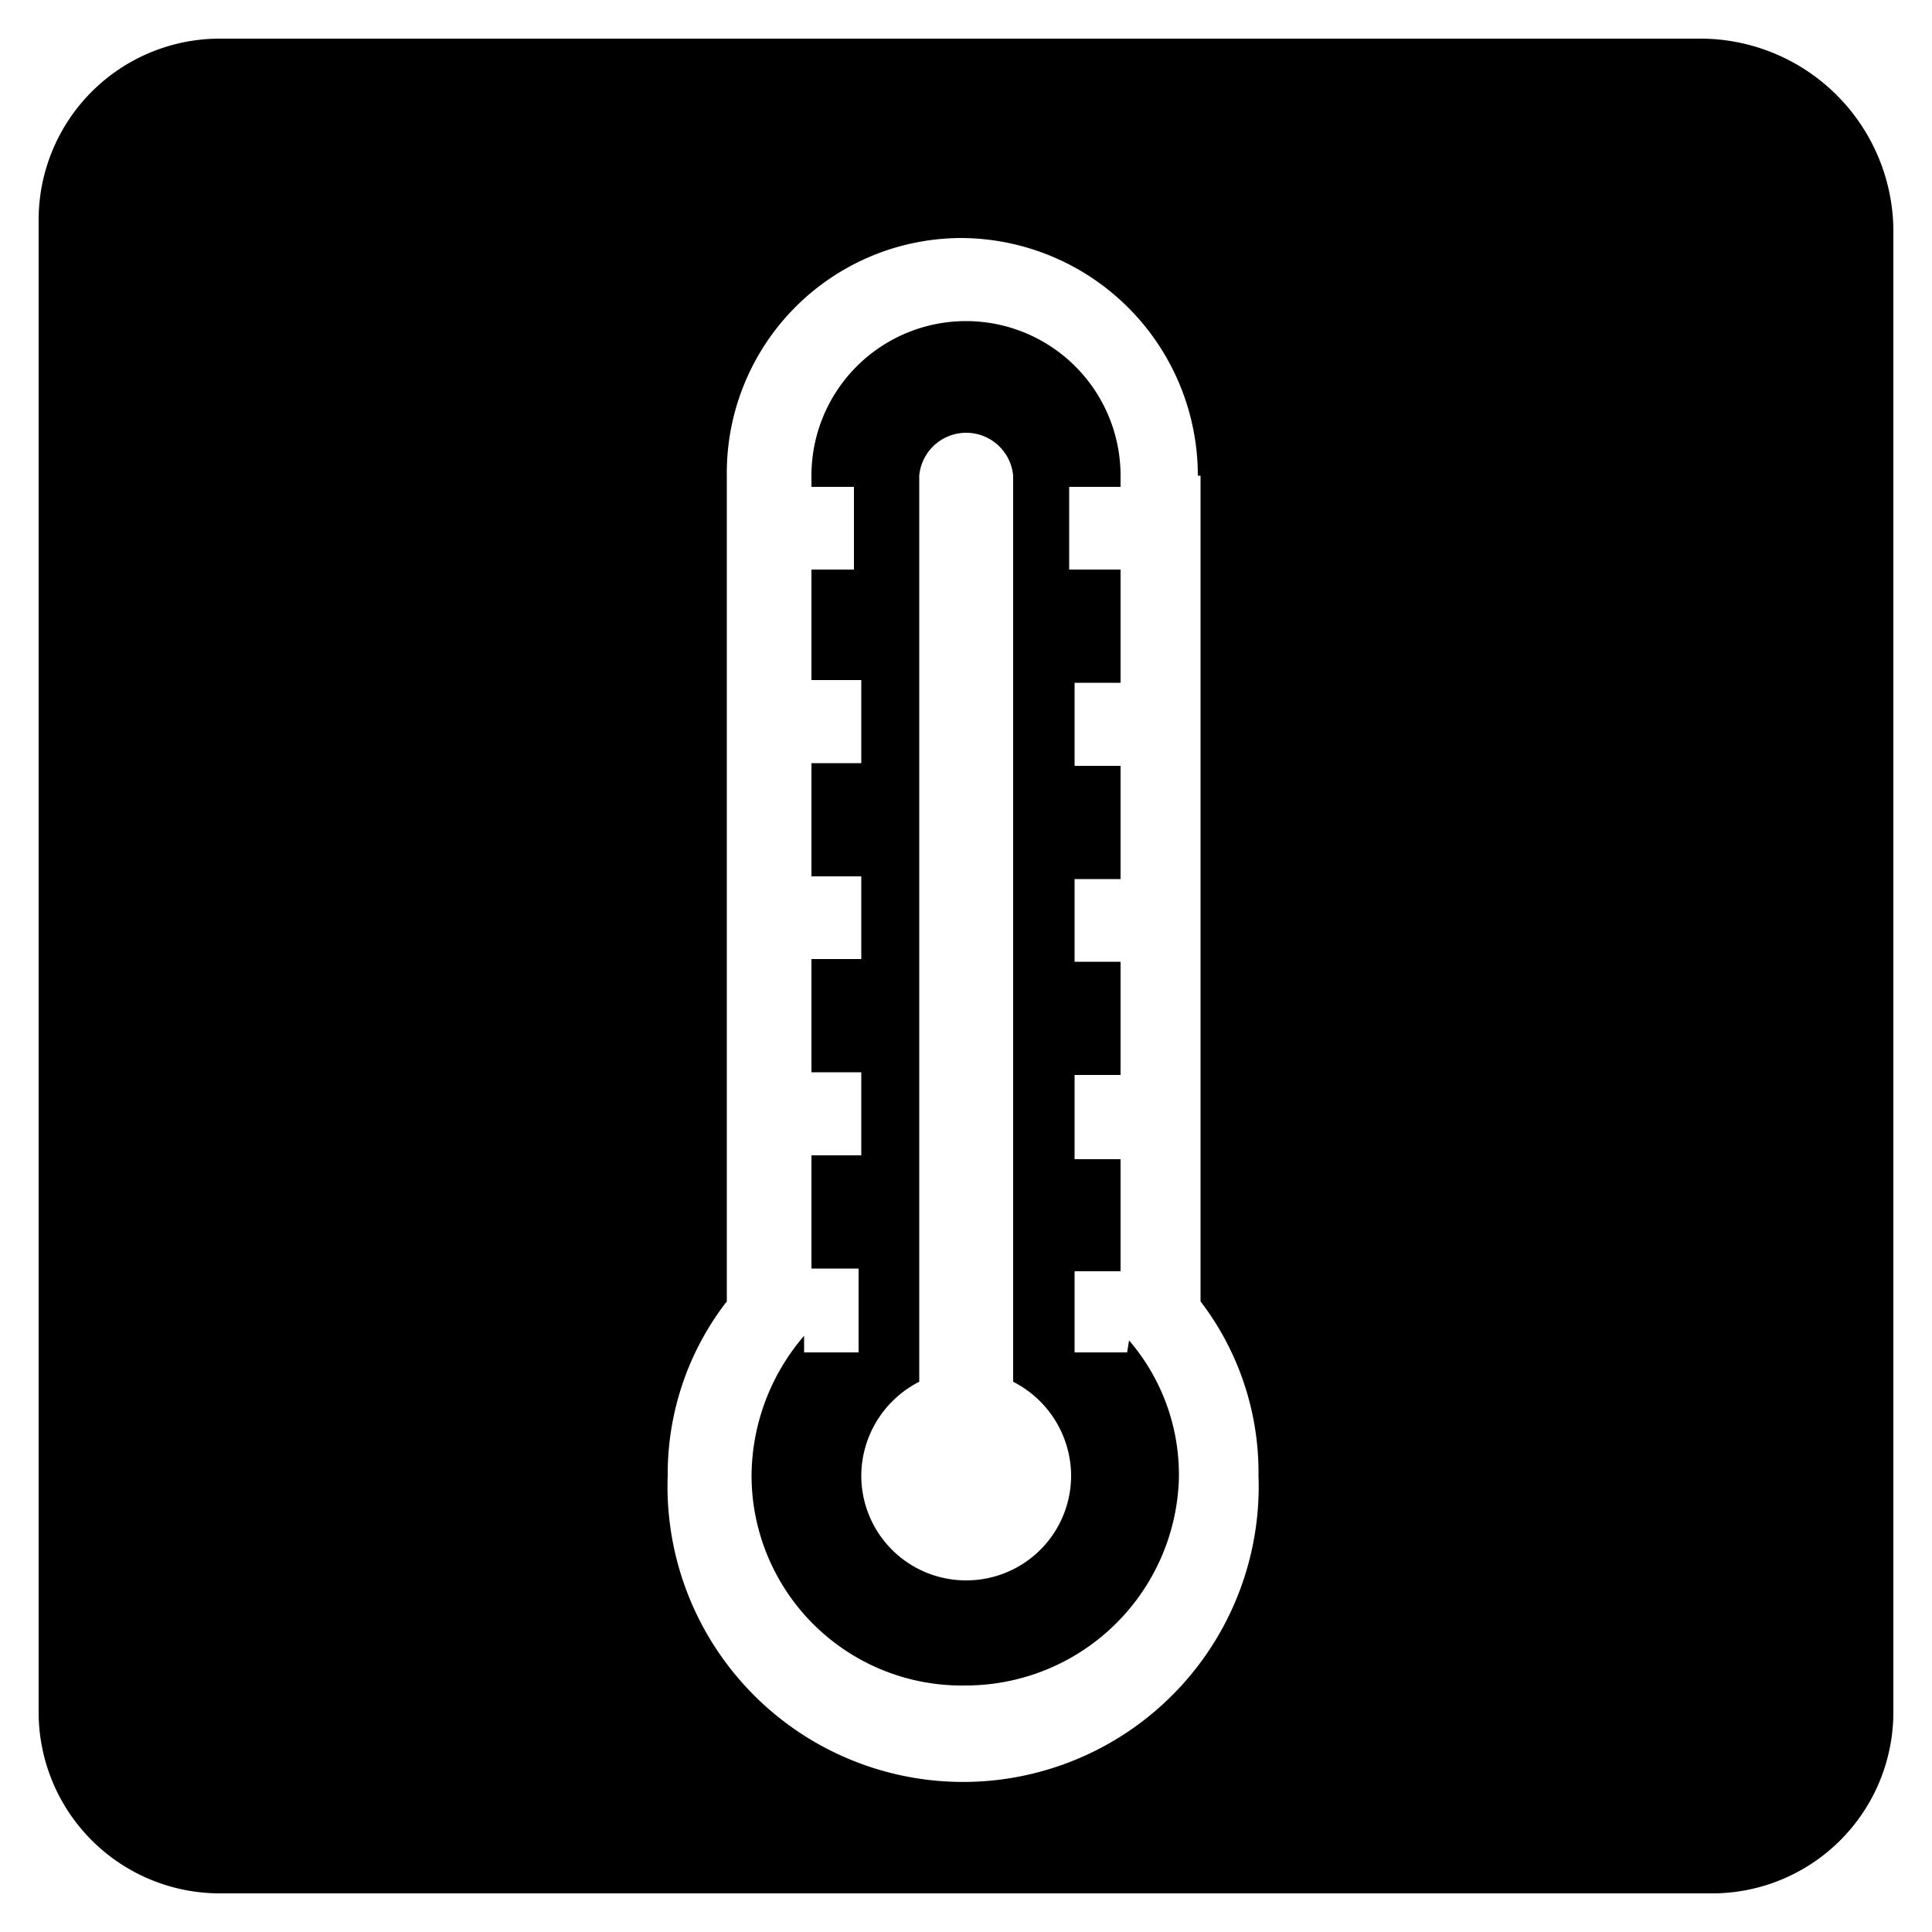 <svg id="Layer_2" data-name="Layer 2" xmlns="http://www.w3.org/2000/svg" viewBox="0 0 50 50"><title>hindlepower_icons</title><path d="M29.17,35H27.81V32.9H29V30H27.81V27.82H29V24.89H27.81V22.75H29V19.82H27.81V17.67H29V14.74H27.67V12.6H29v-.29a4,4,0,0,0-8,0v.29H22.1v2.14H21V17.6h1.29v2.15H21v2.93h1.29v2.14H21v2.93h1.29V29.9H21v2.93h1.22V35H20.81v-.43a5.6,5.6,0,0,0-1.36,3.65A5.44,5.44,0,0,0,25,43.62a5.52,5.52,0,0,0,5.51-5.36,5.33,5.33,0,0,0-1.29-3.57ZM25,40.9a2.71,2.71,0,0,1-2.71-2.71,2.74,2.74,0,0,1,1.5-2.43V12.31a1.22,1.22,0,0,1,2.43,0V35.76a2.74,2.74,0,0,1,1.5,2.43A2.71,2.71,0,0,1,25,40.9Z"/><path d="M44.05,1H5.65A4.69,4.69,0,0,0,1,5.7V44.3A4.69,4.69,0,0,0,5.65,49h38.6A4.69,4.69,0,0,0,49,44.3V5.9A5,5,0,0,0,44.05,1ZM18.81,33.68V12.31a6.08,6.08,0,0,1,6.07-6.15A6.15,6.15,0,0,1,31,12.31h.07V33.68a7.29,7.29,0,0,1,1.5,4.51,7.65,7.65,0,1,1-15.29,0A7.29,7.29,0,0,1,18.81,33.68Z"/></svg>